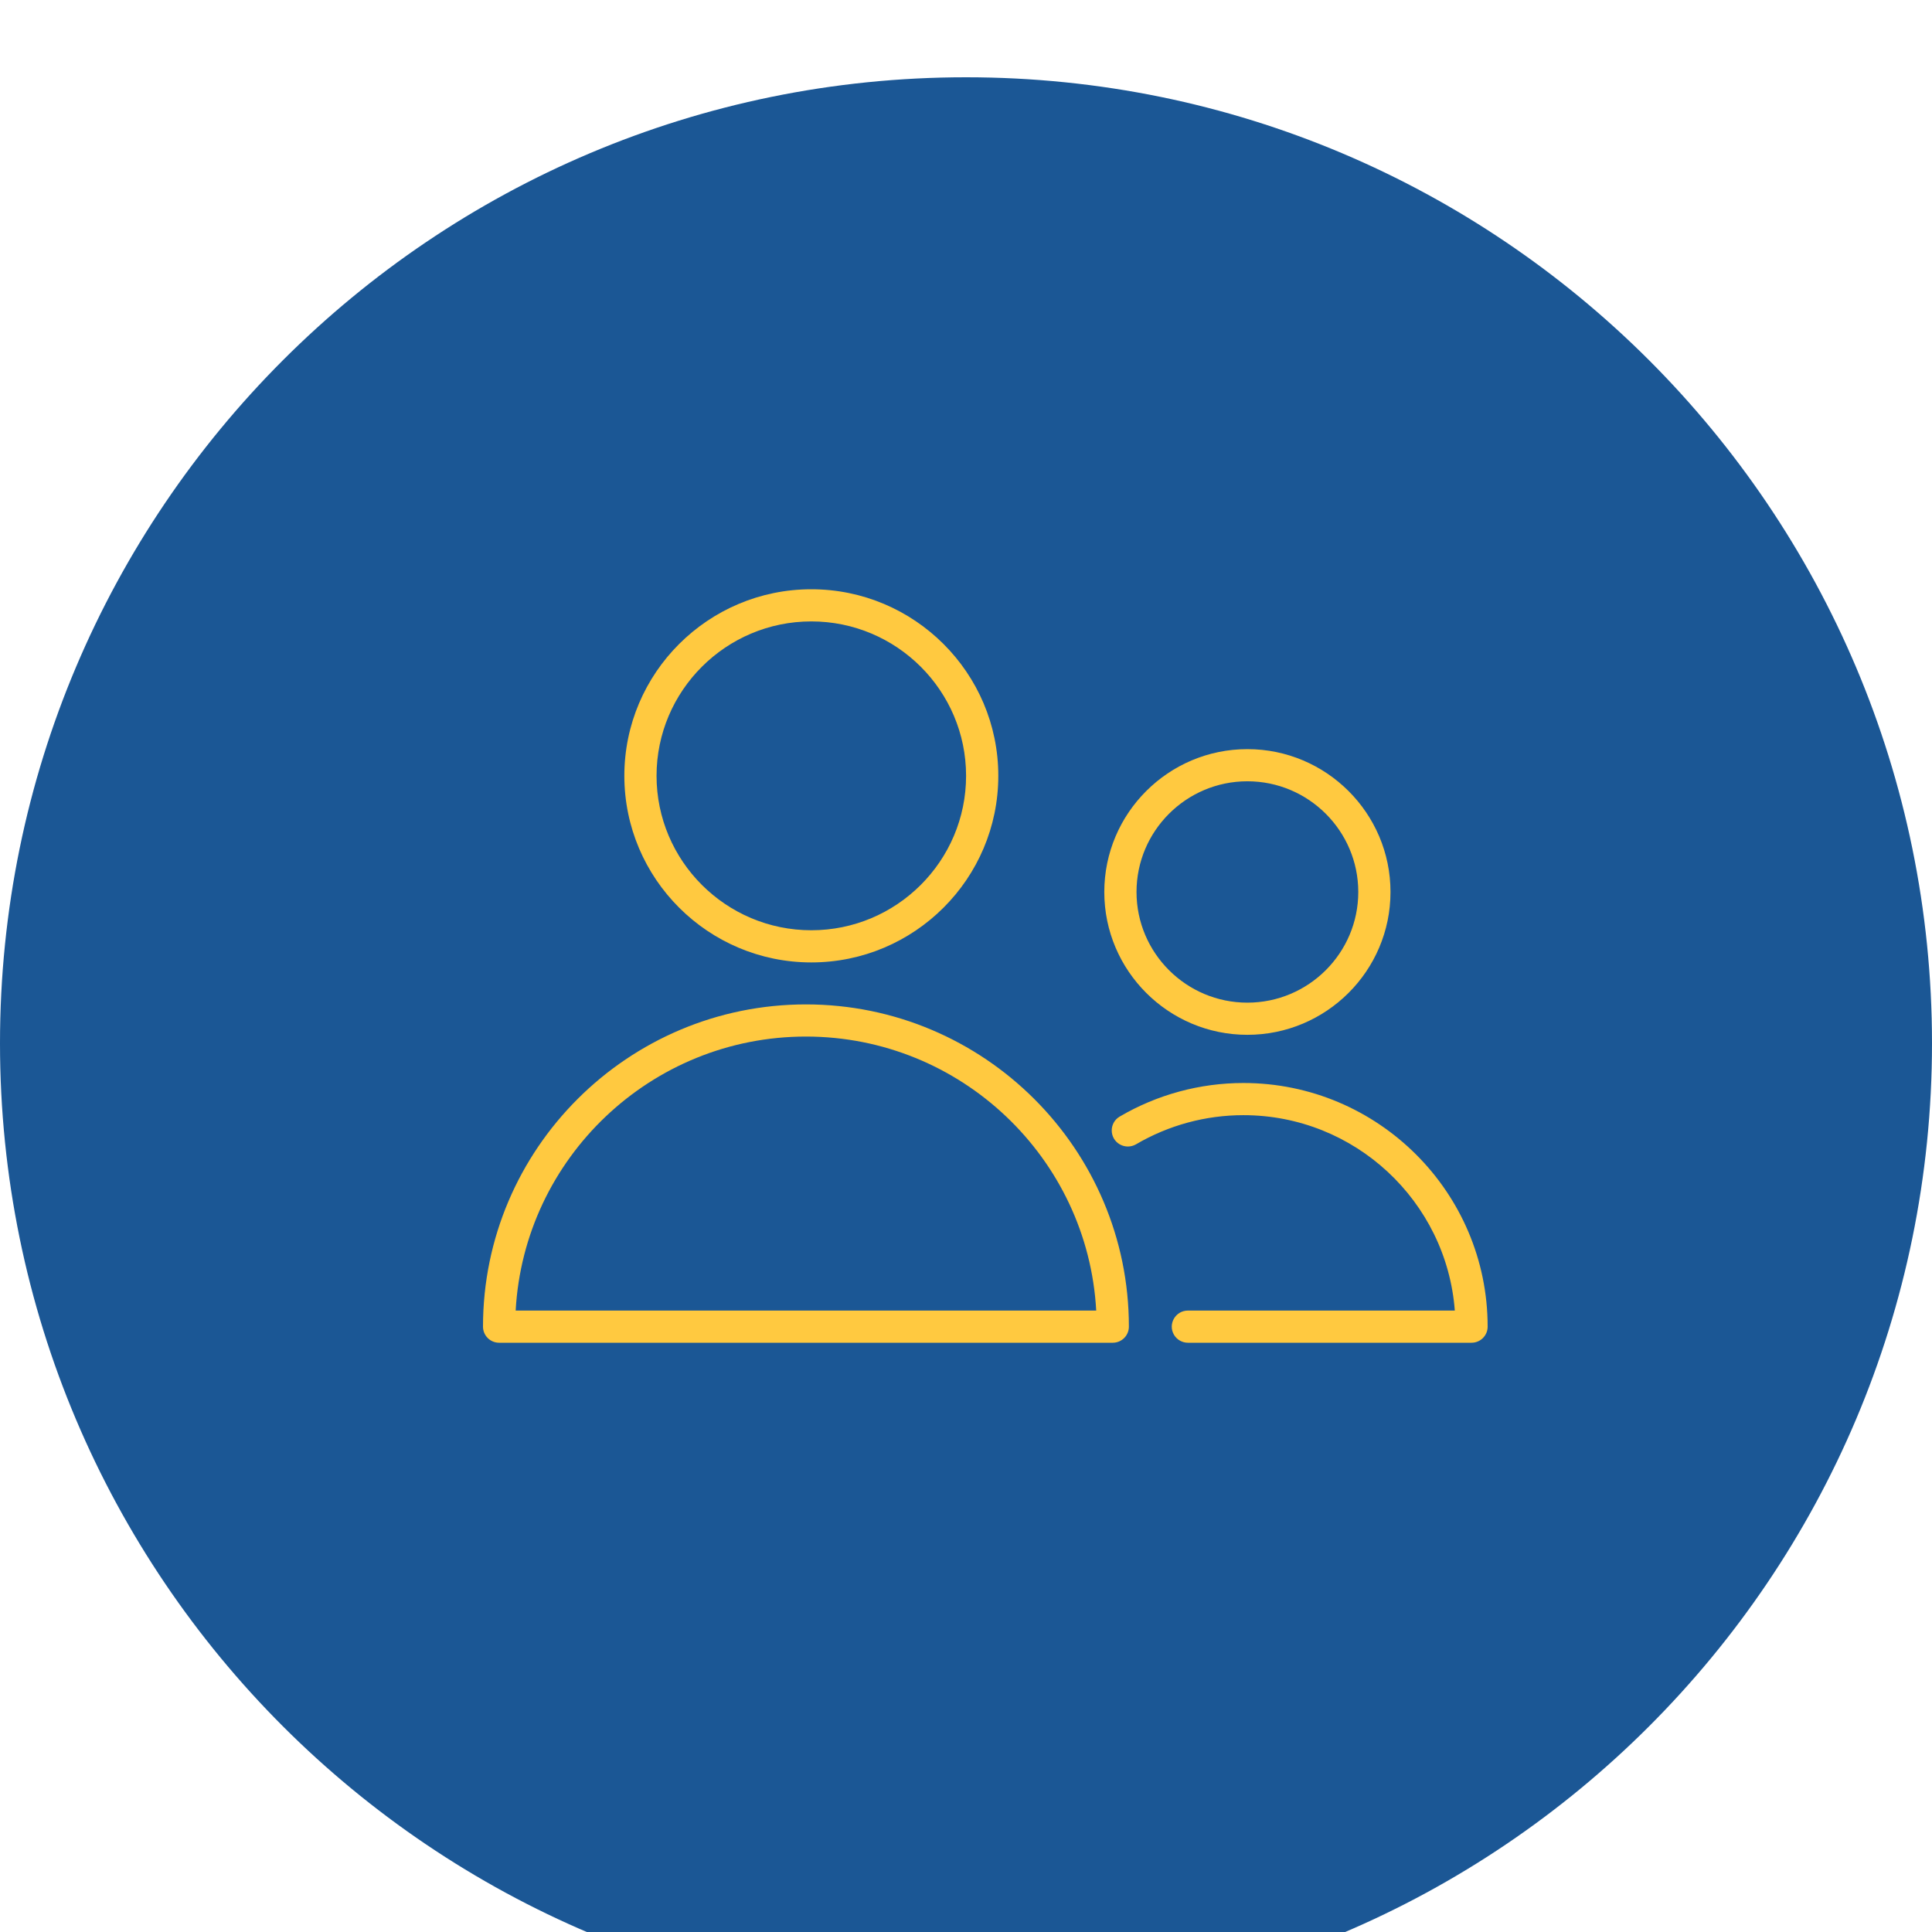 <?xml version="1.0" encoding="UTF-8"?> <svg xmlns="http://www.w3.org/2000/svg" viewBox="0 0 100.00 100.00" data-guides="{&quot;vertical&quot;:[],&quot;horizontal&quot;:[]}"><defs></defs><path fill="#1b5795" stroke="none" fill-opacity="1" stroke-width="1" stroke-opacity="1" color="rgb(51, 51, 51)" fill-rule="evenodd" x="0" y="0" width="100" height="100" rx="50" ry="50" id="tSvgadf1a4b1c5" title="Rectangle 2" d="M0 54C0 26.386 22.386 4 50 4C50 4 50 4 50 4C77.614 4 100 26.386 100 54C100 54 100 54 100 54C100 81.614 77.614 104 50 104C50 104 50 104 50 104C22.386 104 0 81.614 0 54Z" style="transform-origin: -5900px -4896px;"></path><path fill="#ffc940" stroke="#ffffff" fill-opacity="1" stroke-width="0" stroke-opacity="1" color="rgb(51, 51, 51)" fill-rule="evenodd" id="tSvgd53a748e37" title="Path 10" d="M41.715 51.988C32.498 51.988 25 59.471 25 68.668C25 69.127 25.374 69.5 25.834 69.5C36.422 69.5 47.01 69.5 57.597 69.5C58.058 69.5 58.431 69.127 58.431 68.668C58.431 59.471 50.932 51.988 41.715 51.988ZM26.691 67.835C27.125 59.942 33.698 53.652 41.715 53.652C49.732 53.652 56.306 59.942 56.74 67.835C46.724 67.835 36.707 67.835 26.691 67.835ZM41.994 49.815C47.331 49.815 51.672 45.482 51.672 40.156C51.672 34.832 47.33 30.5 41.994 30.5C36.657 30.5 32.316 34.832 32.316 40.156C32.316 45.482 36.658 49.815 41.994 49.815ZM41.994 32.164C46.411 32.164 50.004 35.749 50.004 40.156C50.004 44.564 46.411 48.15 41.994 48.15C37.578 48.15 33.983 44.564 33.983 40.156C33.983 35.749 37.578 32.164 41.994 32.164ZM64.36 56.056C62.108 56.056 59.896 56.655 57.954 57.794C57.401 58.119 57.408 58.92 57.966 59.236C58.226 59.382 58.544 59.379 58.801 59.229C60.486 58.241 62.406 57.72 64.361 57.721C70.13 57.721 74.873 62.187 75.301 67.835C70.696 67.835 66.091 67.835 61.486 67.835C60.843 67.835 60.442 68.529 60.763 69.084C60.912 69.341 61.188 69.5 61.486 69.5C66.379 69.5 71.273 69.5 76.166 69.5C76.627 69.5 77 69.127 77 68.668C77 61.714 71.329 56.056 64.36 56.056ZM64.564 53.562C68.649 53.562 71.972 50.245 71.972 46.169C71.972 42.092 68.648 38.775 64.564 38.775C60.48 38.775 57.158 42.092 57.158 46.169C57.158 50.245 60.48 53.562 64.564 53.562ZM64.564 40.439C67.729 40.439 70.304 43.009 70.304 46.169C70.304 49.327 67.729 51.897 64.564 51.897C61.4 51.897 58.826 49.327 58.826 46.169C58.826 43.009 61.4 40.439 64.564 40.439Z"></path></svg> 